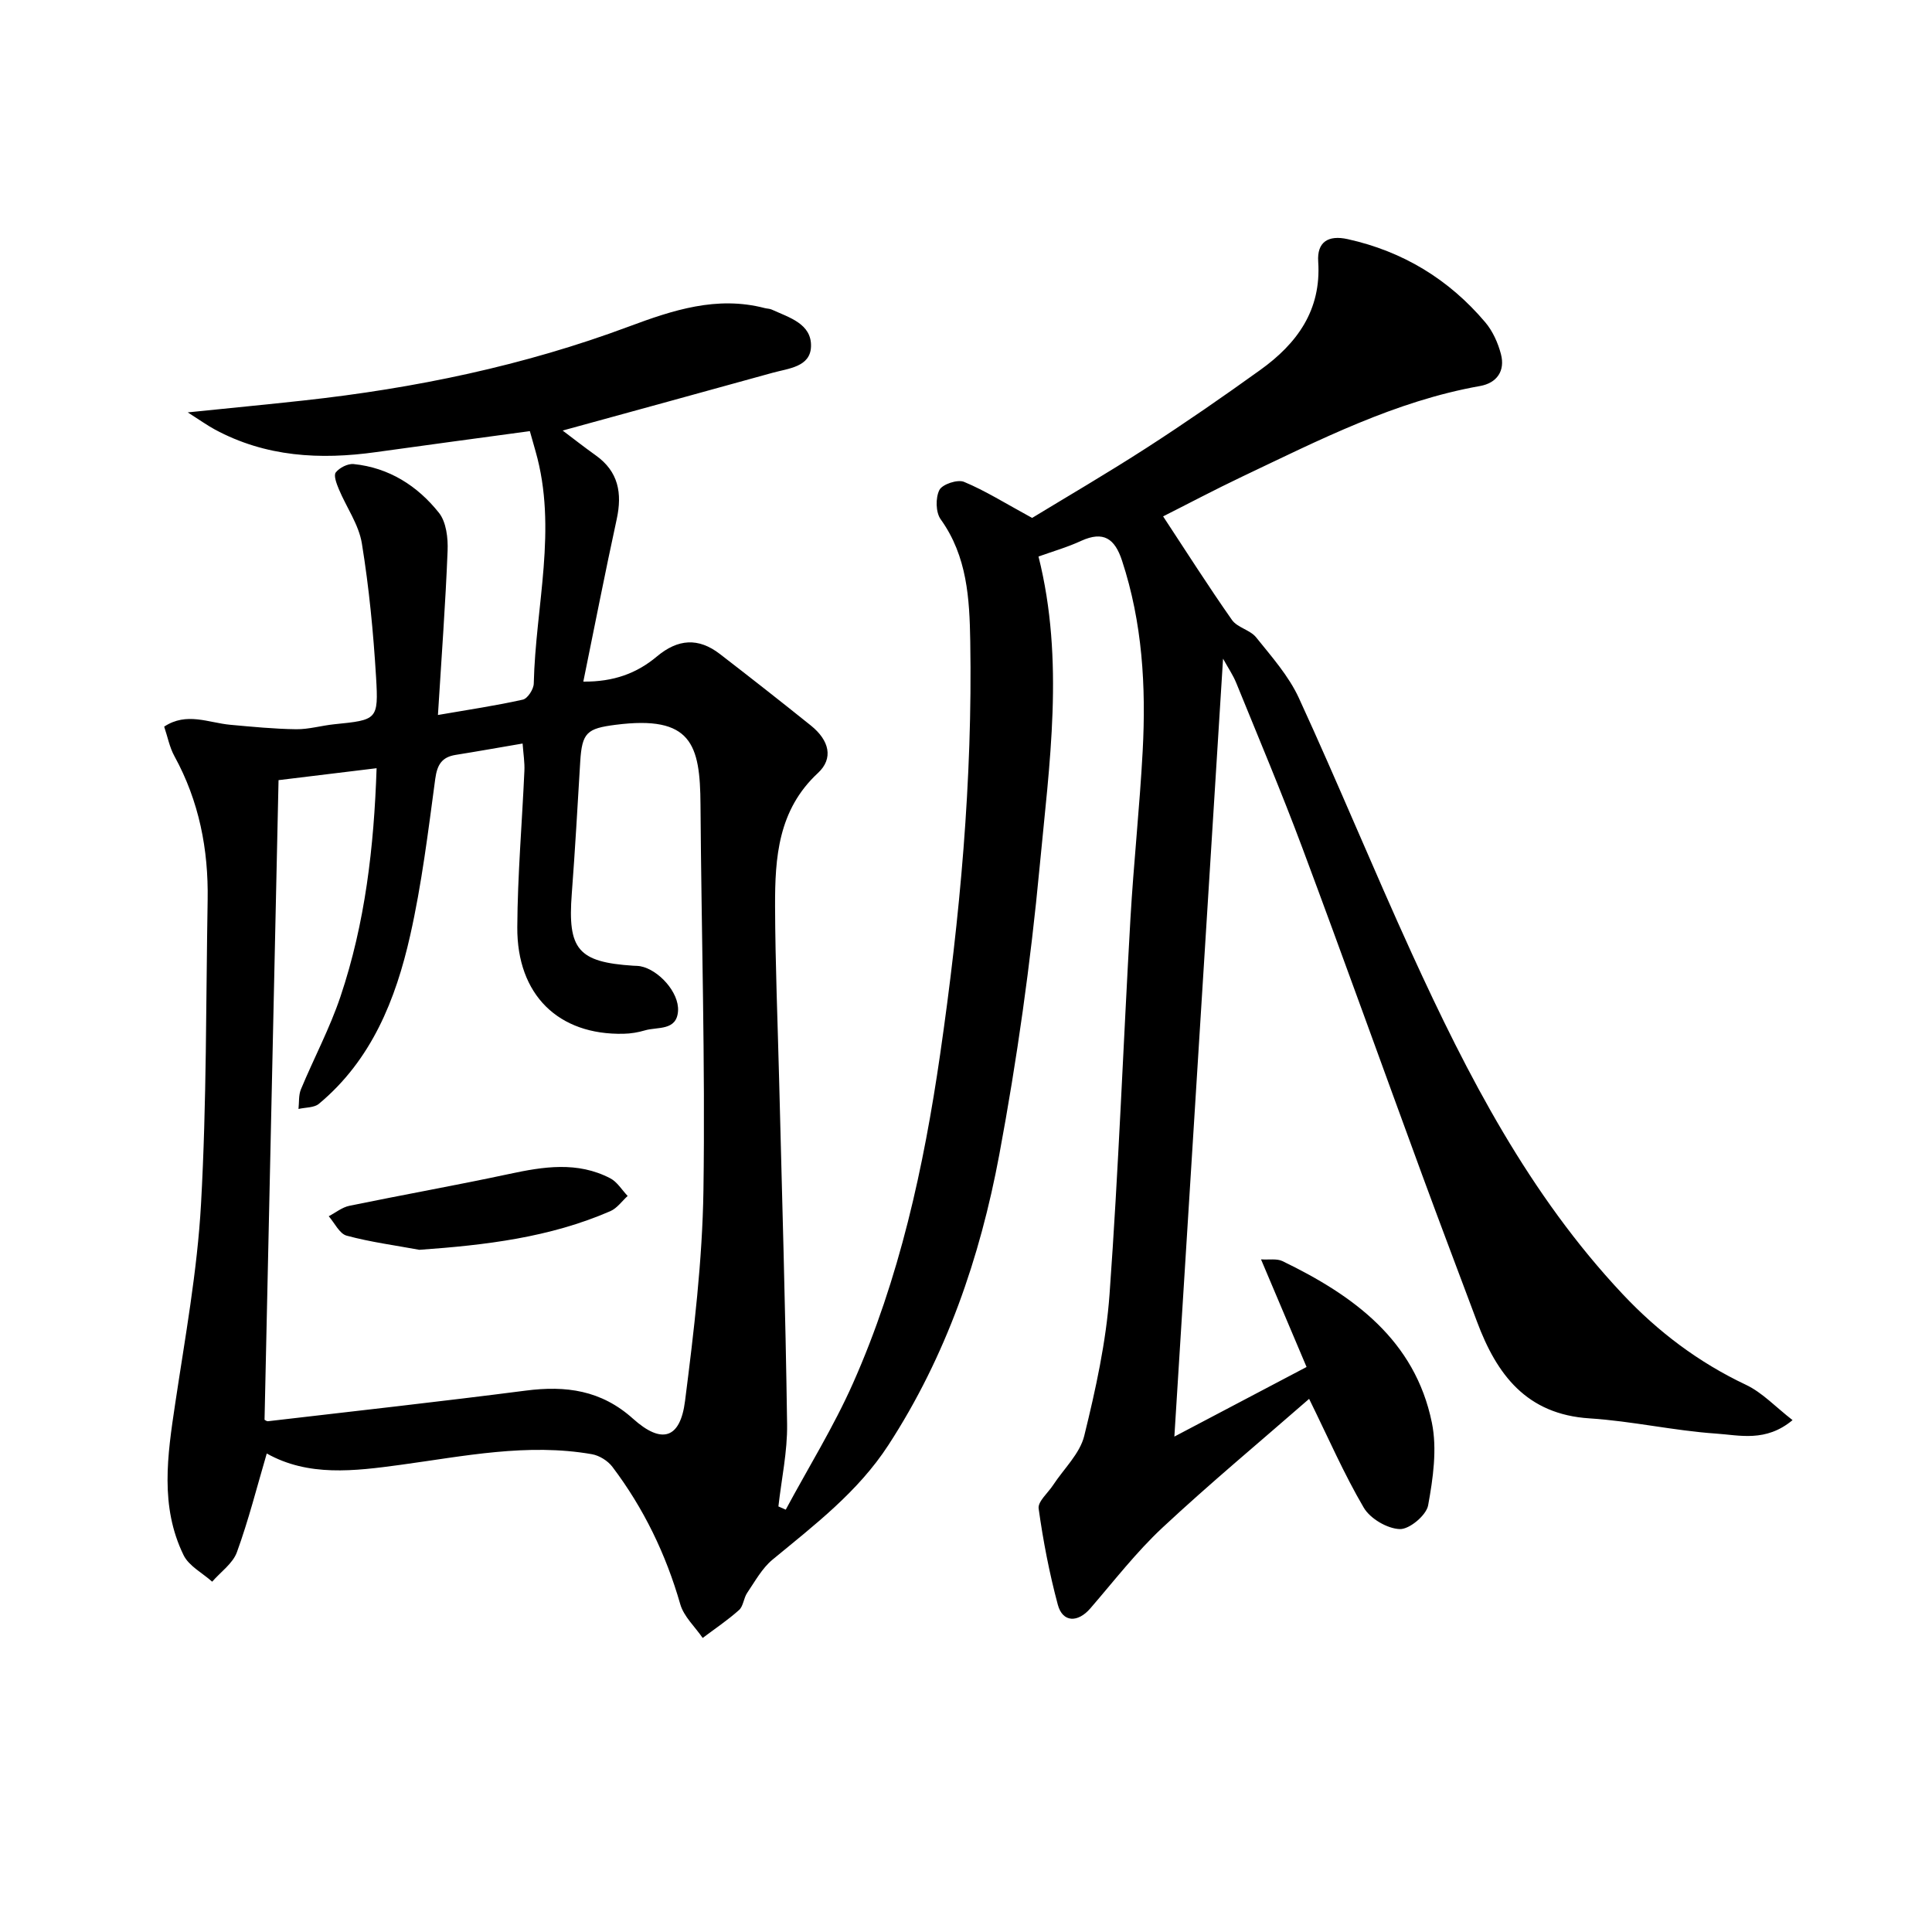 <svg enable-background="new 0 0 400 400" viewBox="0 0 400 400" xmlns="http://www.w3.org/2000/svg"><path d="m215.01 115.22c5.43 21.6 2.24 42.98.24 64.21-1.88 19.97-4.68 39.92-8.36 59.64-3.98 21.3-10.98 41.69-22.96 60.12-6.32 9.72-15.28 16.52-23.99 23.72-2.17 1.79-3.62 4.49-5.24 6.87-.74 1.08-.79 2.76-1.69 3.56-2.35 2.1-5 3.88-7.53 5.78-1.59-2.32-3.91-4.43-4.64-6.99-2.98-10.37-7.57-19.87-14.06-28.45-.94-1.24-2.69-2.33-4.22-2.6-13.36-2.34-26.49.41-39.64 2.2-9.62 1.31-19.11 2.47-27.69-2.35-2.04 6.94-3.77 13.81-6.18 20.43-.85 2.35-3.37 4.09-5.12 6.11-2.02-1.81-4.83-3.24-5.93-5.51-4.92-10.09-3.33-20.67-1.74-31.27 2.06-13.78 4.59-27.56 5.36-41.43 1.17-20.93 1.01-41.93 1.37-62.91.18-10.49-1.77-20.48-6.87-29.78-1.02-1.85-1.42-4.04-2.13-6.13 4.65-3.08 9.19-.79 13.7-.38 4.53.41 9.07.86 13.62.92 2.63.03 5.25-.76 7.9-1.03 8.86-.9 9.18-.89 8.65-9.75-.56-9.26-1.45-18.54-2.94-27.69-.63-3.9-3.2-7.47-4.77-11.24-.46-1.1-1.12-2.84-.63-3.46.77-.98 2.49-1.85 3.7-1.73 7.31.74 13.21 4.5 17.65 10.08 1.53 1.92 1.91 5.25 1.8 7.89-.43 10.92-1.25 21.83-2 33.98 6.42-1.11 12.04-1.94 17.58-3.18.99-.22 2.24-2.16 2.26-3.33.36-16.03 4.96-32.03.37-48.09-.4-1.41-.8-2.82-1.18-4.17-10.81 1.47-21.31 2.87-31.8 4.34-11.61 1.63-22.9 1.02-33.46-4.7-1.51-.82-2.92-1.83-5.57-3.52 8.98-.92 16.48-1.64 23.97-2.46 23.03-2.52 45.59-7.19 67.35-15.31 9.12-3.4 18.22-6.4 28.12-3.83.48.13 1.02.11 1.46.31 3.61 1.65 8.29 2.93 8.14 7.65-.13 4.24-4.66 4.53-7.95 5.44-14.36 3.98-28.73 7.91-43.47 11.96 2.26 1.7 4.51 3.47 6.84 5.13 4.73 3.36 5.52 7.85 4.35 13.24-2.39 10.99-4.55 22.04-6.91 33.61 6.29.06 11.08-1.72 15.24-5.21 4.36-3.65 8.59-3.93 13.03-.51 6.33 4.88 12.61 9.81 18.84 14.81 3.83 3.08 4.73 6.81 1.46 9.84-8.24 7.64-8.9 17.5-8.87 27.55.04 11.98.54 23.96.84 35.93.59 23.78 1.32 47.55 1.65 71.33.08 5.67-1.16 11.35-1.8 17.03.51.22 1.01.45 1.52.67 4.67-8.7 9.91-17.14 13.91-26.14 9.65-21.71 14.67-44.78 18.06-68.16 4.1-28.33 6.72-56.82 6.23-85.5-.15-8.79-.62-17.58-6.12-25.24-1.04-1.44-1.09-4.45-.27-6.07.6-1.19 3.76-2.24 5.09-1.69 4.41 1.83 8.51 4.42 14.11 7.47 6.86-4.18 15.44-9.18 23.78-14.56 7.96-5.14 15.76-10.54 23.45-16.07 7.61-5.46 12.67-12.37 12-22.44-.27-4.04 2.05-5.55 6.1-4.65 11.44 2.53 20.96 8.32 28.49 17.22 1.54 1.82 2.63 4.25 3.24 6.58.92 3.48-.84 5.99-4.32 6.61-17.59 3.12-33.29 11.18-49.17 18.72-5.83 2.77-11.54 5.8-16.45 8.27 4.82 7.32 9.38 14.5 14.26 21.45 1.11 1.58 3.75 2.05 4.99 3.59 3.21 4 6.75 7.98 8.86 12.57 8.05 17.5 15.37 35.34 23.37 52.86 11.57 25.32 24.32 49.97 43.63 70.52 7.35 7.83 15.77 14.18 25.56 18.81 3.4 1.61 6.15 4.6 9.65 7.31-5.55 4.62-10.96 3.12-15.83 2.79-8.76-.6-17.43-2.59-26.19-3.15-13.07-.83-19.22-9.07-23.31-20.02-3.78-10.11-7.62-20.2-11.34-30.33-8.3-22.6-16.42-45.26-24.84-67.81-4.29-11.47-9.05-22.76-13.67-34.11-.67-1.65-1.71-3.16-2.73-5.02-3.36 53.64-6.69 106.85-10.08 161.06 8.86-4.66 17.8-9.37 27.37-14.41-3.16-7.47-6.17-14.57-9.43-22.28 1.69.11 3.27-.2 4.44.36 14.67 7.1 27.42 16.32 30.93 33.43 1.12 5.46.25 11.54-.77 17.13-.37 2.05-3.87 4.99-5.86 4.92-2.59-.08-6.12-2.15-7.46-4.42-4.1-6.98-7.35-14.47-11.32-22.54-10.19 8.9-20.54 17.5-30.36 26.66-5.44 5.08-10.05 11.06-14.94 16.72-2.59 3-5.74 2.94-6.73-.76-1.75-6.53-3.04-13.21-3.97-19.91-.2-1.45 1.93-3.23 2.99-4.85 2.22-3.39 5.54-6.5 6.45-10.2 2.37-9.63 4.53-19.47 5.24-29.33 1.87-25.86 2.84-51.79 4.32-77.68.67-11.61 1.92-23.19 2.54-34.8.71-13.34-.05-26.55-4.28-39.41-1.5-4.57-3.84-6.17-8.44-4.09-2.84 1.32-5.86 2.18-8.85 3.25zm-160.24 178.73c.13.06.44.33.71.3 17.8-2.08 35.61-4.05 53.38-6.34 8.3-1.07 15.61-.1 22.2 5.82 5.96 5.35 9.78 4.15 10.77-3.67 1.84-14.46 3.59-29.04 3.81-43.59.39-26.62-.43-53.26-.61-79.89-.08-12.48-1.84-18.53-17.56-16.52-5.93.76-6.97 1.58-7.34 7.63-.55 9.12-1.06 18.25-1.75 27.36-.88 11.51 1.29 14.14 12.71 14.89.5.03 1.01.02 1.49.11 3.73.69 8.05 5.39 7.8 9.26-.27 4.18-4.25 3.24-6.86 4.02-1.41.42-2.93.67-4.4.7-13.49.31-22.11-8.04-22.02-22.08.06-10.79.99-21.57 1.47-32.36.08-1.72-.21-3.46-.37-5.65-5.06.86-9.45 1.65-13.85 2.35-2.89.46-3.84 2.05-4.24 4.99-1.46 10.85-2.79 21.76-5.19 32.41-2.99 13.26-7.99 25.76-18.89 34.84-1.01.84-2.8.73-4.23 1.07.15-1.36 0-2.84.5-4.06 2.67-6.43 5.98-12.63 8.19-19.21 5.11-15.19 6.94-30.95 7.48-47.28-7.14.87-13.74 1.67-20.3 2.47-.97 43.67-1.93 88.01-2.9 132.43z"/><path d="m86.82 258.76c-5.03-.93-10.13-1.6-15.05-2.93-1.49-.4-2.49-2.63-3.71-4.02 1.42-.74 2.76-1.85 4.27-2.16 11.01-2.27 22.09-4.24 33.08-6.59 7.12-1.53 14.14-2.64 20.93.89 1.45.75 2.42 2.42 3.61 3.66-1.18 1.07-2.19 2.54-3.57 3.14-12.57 5.47-25.88 7.04-39.56 8.01z"/></svg>
